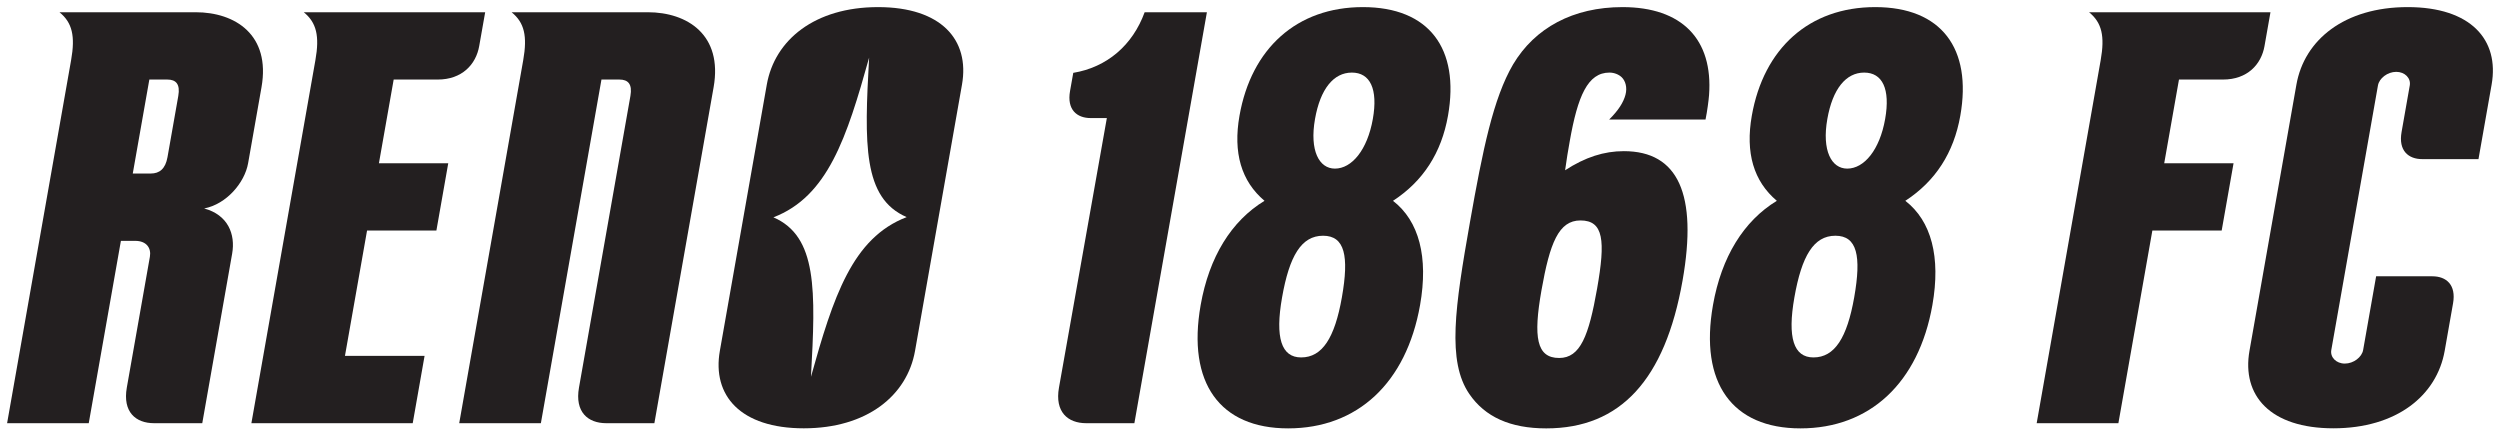 <?xml version="1.0" encoding="UTF-8" standalone="no"?>
<!-- Created with Inkscape (http://www.inkscape.org/) -->

<svg
   xmlns:dc="http://purl.org/dc/elements/1.1/"
   xmlns:cc="http://creativecommons.org/ns#"
   xmlns:rdf="http://www.w3.org/1999/02/22-rdf-syntax-ns#"
   xmlns:svg="http://www.w3.org/2000/svg"
   xmlns="http://www.w3.org/2000/svg"
   xmlns:sodipodi="http://sodipodi.sourceforge.net/DTD/sodipodi-0.dtd"
   xmlns:inkscape="http://www.inkscape.org/namespaces/inkscape"
   id="svg2"
   version="1.1"
   inkscape:version="0.48.5 r10040"
   width="703.978"
   height="122.627"
   xml:space="preserve"
   sodipodi:docname="RenoPitch-0225.pdf"><defs
     id="defs6"><clipPath
       clipPathUnits="userSpaceOnUse"
       id="clipPath16"><path
         d="M 0,600 792,600 792,0 0,0 0,600 z"
         id="path18"
         inkscape:connector-curvature="0" /></clipPath><clipPath
       clipPathUnits="userSpaceOnUse"
       id="clipPath80"><path
         d="M 0,600 792,600 792,0 0,0 0,600 z"
         id="path82"
         inkscape:connector-curvature="0" /></clipPath><clipPath
       clipPathUnits="userSpaceOnUse"
       id="clipPath110"><path
         d="M 0,600 792,600 792,0 0,0 0,600 z"
         id="path112"
         inkscape:connector-curvature="0" /></clipPath><clipPath
       clipPathUnits="userSpaceOnUse"
       id="clipPath160"><path
         d="M 0,600 792,600 792,0 0,0 0,600 z"
         id="path162"
         inkscape:connector-curvature="0" /></clipPath></defs><sodipodi:namedview
     pagecolor="#ffffff"
     bordercolor="#666666"
     borderopacity="1"
     objecttolerance="10"
     gridtolerance="10"
     guidetolerance="10"
     inkscape:pageopacity="0"
     inkscape:pageshadow="2"
     inkscape:window-width="1366"
     inkscape:window-height="705"
     id="namedview4"
     showgrid="false"
     fit-margin-top="2"
     fit-margin-left="2"
     fit-margin-right="2"
     fit-margin-bottom="2"
     inkscape:zoom="1.7229102"
     inkscape:cx="351.98922"
     inkscape:cy="61.31369"
     inkscape:window-x="-8"
     inkscape:window-y="-8"
     inkscape:window-maximized="1"
     inkscape:current-layer="g10" /><g
     id="g10"
     inkscape:groupmode="layer"
     inkscape:label="RenoPitch-0225"
     transform="matrix(1.25,0,0,-1.25,-141.74,511.764)"><g
       id="g20"
       transform="translate(623.525,399.047)"><path
         d="m 0,0 1.342,7.607 -40.869,0 c 2.898,-2.344 3.574,-5.393 2.623,-10.782 l -14.42,-81.795 18.406,0 7.652,43.398 15.616,0 2.675,15.164 -15.619,0 3.324,18.853 9.916,0 c 5.493,0 8.625,3.406 9.354,7.555"
         style="fill:#231f20;fill-opacity:1;fill-rule:nonzero;stroke:none"
         id="path22"
         inkscape:connector-curvature="0" /></g><g
       id="g24"
       transform="translate(661.322,347.17)"><path
         d="m 0,0 -12.652,0 -2.926,-16.604 c -0.287,-1.615 -2.158,-3.059 -4.125,-3.059 -1.967,0 -3.334,1.444 -3.047,3.059 l 10.51,59.598 c 0.283,1.617 2.158,3.061 4.119,3.061 1.969,0 3.334,-1.444 3.047,-3.061 L -6.922,32.489 c -0.738,-4.173 1.516,-6.095 4.668,-6.095 l 12.658,0 2.959,16.785 c 1.782,10.094 -4.675,17.462 -18.908,17.462 -14.236,0 -23.283,-7.368 -25.066,-17.462 l -10.573,-59.966 c -1.777,-10.089 4.676,-17.458 18.903,-17.458 14.232,0 23.291,7.369 25.072,17.458 L 4.676,-6.094 C 5.408,-1.921 3.162,0 0,0"
         style="fill:#231f20;fill-opacity:1;fill-rule:nonzero;stroke:none"
         id="path26"
         inkscape:connector-curvature="0" /></g><g
       id="g28"
       transform="translate(221.346,399.047)"><path
         d="m 0,0 1.343,7.607 -40.868,0 c 2.895,-2.344 3.575,-5.393 2.624,-10.782 l -14.422,-81.795 36.344,0 2.671,15.169 -17.936,0 4.977,28.229 15.62,0 2.671,15.164 -15.617,0 3.324,18.853 9.914,0 c 5.493,0 8.626,3.406 9.355,7.555"
         style="fill:#231f20;fill-opacity:1;fill-rule:nonzero;stroke:none"
         id="path30"
         inkscape:connector-curvature="0" /></g><g
       id="g32"
       transform="translate(153.555,387.79)"><path
         d="m 0,0 -2.428,-13.768 c -0.47,-2.661 -1.81,-3.701 -3.777,-3.701 l -4.05,0 3.735,21.171 4.048,0 C -0.505,3.702 0.469,2.66 0,0 m 3.913,18.864 -30.679,0 c 2.897,-2.344 3.575,-5.393 2.624,-10.782 l -14.421,-81.795 18.392,0 7.244,41.076 3.222,0 c 2.546,0 3.653,-1.622 3.308,-3.582 l -5.197,-29.47 c -0.969,-5.493 1.993,-8.024 6.147,-8.024 l 10.85,0 6.732,38.189 c 0.777,4.398 -0.947,8.744 -6.305,10.184 5.009,0.962 9.123,5.784 9.899,10.179 L 18.747,1.971 C 20.829,13.772 12.824,18.864 3.913,18.864"
         style="fill:#231f20;fill-opacity:1;fill-rule:nonzero;stroke:none"
         id="path34"
         inkscape:connector-curvature="0" /></g><g
       id="g36"
       transform="translate(259.321,406.654)"><path
         d="m 0,0 -30.681,0 c 2.897,-2.345 3.572,-5.394 2.622,-10.782 l -14.421,-81.795 18.396,0 13.647,77.415 4.048,0 c 1.97,0 2.944,-1.044 2.474,-3.703 l -11.583,-65.689 c -0.969,-5.492 1.994,-8.023 6.145,-8.023 l 10.839,0 13.344,75.683 C 16.913,-5.091 8.908,0 0,0"
         style="fill:#231f20;fill-opacity:1;fill-rule:nonzero;stroke:none"
         id="path38"
         inkscape:connector-curvature="0" /></g><g
       id="g40"
       transform="translate(521.914,328.893)"><path
         d="m 0,0 c -4.457,0 -5.9,4.429 -4.295,13.522 1.645,9.343 4.344,13.892 9.238,13.892 4.901,0 5.881,-4.549 4.235,-13.892 C 7.572,4.429 4.787,0 0,0 m 11.426,64.167 c 4.117,0 5.918,-3.687 4.726,-10.45 C 14.916,46.715 11.4,42.535 7.609,42.535 c -3.56,0 -5.74,4.058 -4.482,11.182 1.191,6.763 4.18,10.45 8.299,10.45 M 20.693,35.28 c 6.793,4.423 10.918,10.818 12.391,19.178 2.672,15.12 -4.252,24.46 -19.168,24.46 -14.922,0 -25.137,-9.34 -27.803,-24.46 -1.472,-8.36 0.401,-14.755 5.635,-19.178 -7.478,-4.545 -12.475,-12.664 -14.383,-23.481 -3.097,-17.578 4.344,-27.782 19.705,-27.782 15.588,0 26.621,10.204 29.723,27.782 1.906,10.817 -0.225,18.936 -6.1,23.481"
         style="fill:#231f20;fill-opacity:1;fill-rule:nonzero;stroke:none"
         id="path42"
         inkscape:connector-curvature="0" /></g><g
       id="g44"
       transform="translate(406.504,328.893)"><path
         d="m 0,0 c -4.457,0 -5.904,4.429 -4.295,13.522 1.645,9.343 4.344,13.892 9.236,13.892 4.901,0 5.881,-4.549 4.235,-13.892 C 7.57,4.429 4.785,0 0,0 m 11.424,64.167 c 4.119,0 5.92,-3.687 4.728,-10.45 -1.236,-7.002 -4.754,-11.182 -8.545,-11.182 -3.558,0 -5.74,4.058 -4.482,11.182 1.191,6.763 4.182,10.45 8.299,10.45 M 20.691,35.28 c 6.795,4.423 10.92,10.818 12.393,19.178 2.67,15.12 -4.252,24.46 -19.168,24.46 -14.924,0 -25.137,-9.34 -27.803,-24.46 -1.473,-8.36 0.401,-14.755 5.633,-19.178 -7.479,-4.545 -12.474,-12.664 -14.382,-23.481 -3.097,-17.578 4.344,-27.782 19.704,-27.782 15.586,0 26.623,10.204 29.725,27.782 1.904,10.817 -0.225,18.936 -6.102,23.481"
         style="fill:#231f20;fill-opacity:1;fill-rule:nonzero;stroke:none"
         id="path46"
         inkscape:connector-curvature="0" /></g><g
       id="g48"
       transform="translate(355.17,393)"><path
         d="m 0,0 -0.726,-4.089 c -0.742,-4.177 1.506,-6.097 4.662,-6.097 l 3.629,0 -10.784,-60.713 c -0.974,-5.493 1.986,-8.024 6.136,-8.024 l 10.85,0 16.338,92.577 -14.024,0 C 13.378,6.249 7.635,1.274 0,0"
         style="fill:#231f20;fill-opacity:1;fill-rule:nonzero;stroke:none"
         id="path50"
         inkscape:connector-curvature="0" /></g><g
       id="g52"
       transform="translate(469.426,359.752)"><path
         d="m 0,0 c 5.234,0 5.654,-4.552 3.748,-15.365 -1.863,-10.577 -3.754,-15.618 -8.543,-15.618 -5.119,0 -5.851,4.672 -3.988,15.248 C -6.896,-5.045 -4.896,0 0,0 m 9.475,48.058 c -11.127,0 -19.743,-4.668 -24.651,-12.907 -4.461,-7.619 -6.828,-19.172 -9.715,-35.525 -3.38,-19.175 -5.191,-31.347 -0.146,-38.72 3.541,-5.168 9.211,-7.749 17.336,-7.749 16.701,0 26.758,10.942 30.703,33.314 3.422,19.424 -0.99,29.138 -13.234,29.138 -4.452,0 -8.7,-1.354 -13.227,-4.304 0.303,2.335 0.693,4.55 1.039,6.514 1.799,10.204 4.053,15.489 8.949,15.489 1.106,0 2.127,-0.442 2.764,-1.054 0.807,-0.777 1.303,-2.245 0.842,-3.962 -0.457,-1.7 -1.557,-3.459 -3.668,-5.561 l 21.705,0 c 0.375,1.79 0.709,4.36 0.795,5.49 0.939,12.594 -6.108,19.837 -19.492,19.837"
         style="fill:#231f20;fill-opacity:1;fill-rule:nonzero;stroke:none"
         id="path54"
         inkscape:connector-curvature="0" /></g><g
       id="g56"
       transform="translate(296.079,324.526)"><path
         d="M 0,0 C 1.09,19.512 1.434,31.641 -8.457,35.928 3.778,40.616 8.062,53.844 13.103,71.903 12.013,52.392 11.669,40.262 21.56,35.975 9.323,31.287 5.041,18.06 0,0 M 15.116,83.284 C 0.883,83.284 -8.168,75.916 -9.948,65.822 L -20.522,5.856 c -1.78,-10.088 4.673,-17.458 18.905,-17.458 14.233,0 23.287,7.37 25.065,17.458 l 10.575,59.966 c 1.779,10.094 -4.675,17.462 -18.907,17.462"
         style="fill:#231f20;fill-opacity:1;fill-rule:nonzero;stroke:none"
         id="path58"
         inkscape:connector-curvature="0" /></g></g></svg>